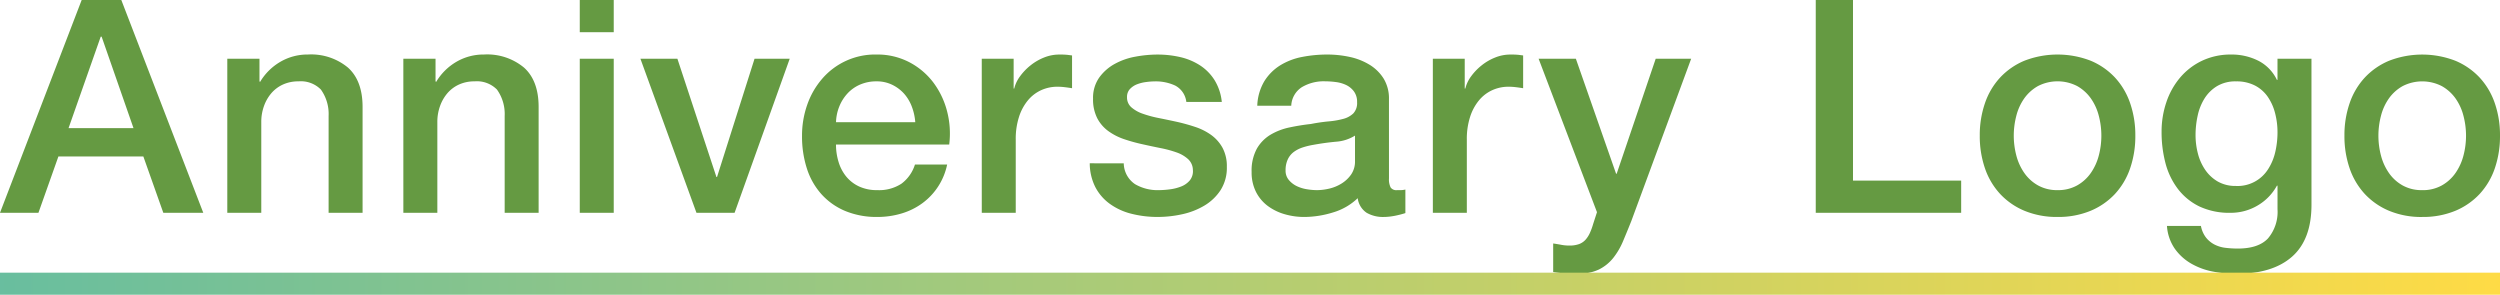 <svg xmlns="http://www.w3.org/2000/svg" xmlns:xlink="http://www.w3.org/1999/xlink" width="453.006" height="53.403" viewBox="0 0 453.006 53.403">
  <defs>
    <linearGradient id="linear-gradient" y1="0.5" x2="1" y2="0.5" gradientUnits="objectBoundingBox">
      <stop offset="0" stop-color="#68be9f"/>
      <stop offset="1" stop-color="#ffdb45"/>
    </linearGradient>
  </defs>
  <g id="アートワーク_12" data-name="アートワーク 12" transform="translate(226.503 26.702)">
    <g id="グループ_10417" data-name="グループ 10417" transform="translate(-226.503 -26.702)">
      <path id="パス_4483" data-name="パス 4483" d="M14.8,0h7.182l14.85,38.556H29.592L25.974,28.35H10.584L6.966,38.556H0ZM12.42,23.22H24.192L18.414,6.642h-.162ZM41.186,10.638h5.831v4.1l.108.109A10.322,10.322,0,0,1,50.8,11.2a9.785,9.785,0,0,1,5.022-1.323,10.435,10.435,0,0,1,7.236,2.376Q65.7,14.634,65.7,19.386v19.17H59.545V21.006a7.587,7.587,0,0,0-1.4-4.779,5.1,5.1,0,0,0-4.05-1.486,6.688,6.688,0,0,0-2.808.568,6.089,6.089,0,0,0-2.106,1.566,7.362,7.362,0,0,0-1.35,2.349,8.385,8.385,0,0,0-.486,2.862v16.47H41.186Zm31.9,0H78.92v4.1l.108.109A10.322,10.322,0,0,1,82.7,11.2a9.785,9.785,0,0,1,5.022-1.323,10.435,10.435,0,0,1,7.236,2.376Q97.6,14.634,97.6,19.386v19.17H91.448V21.006a7.593,7.593,0,0,0-1.4-4.779,5.1,5.1,0,0,0-4.05-1.486,6.688,6.688,0,0,0-2.808.568,6.08,6.08,0,0,0-2.106,1.566,7.361,7.361,0,0,0-1.35,2.349,8.385,8.385,0,0,0-.486,2.862v16.47H73.088ZM105.055,0h6.156V5.832h-6.156Zm0,10.638h6.156V38.556h-6.156Zm10.989,0h6.7l7.074,21.437h.108l6.8-21.437H143.1l-9.99,27.918H126.2Zm35.44,15.551a10.712,10.712,0,0,0,.459,3.132,7.713,7.713,0,0,0,1.377,2.647,6.617,6.617,0,0,0,2.323,1.808,7.625,7.625,0,0,0,3.347.676,7.4,7.4,0,0,0,4.347-1.161,6.868,6.868,0,0,0,2.457-3.483h5.832a11.565,11.565,0,0,1-4.536,7.046,12.307,12.307,0,0,1-3.753,1.836,15.108,15.108,0,0,1-4.347.622,14.773,14.773,0,0,1-5.831-1.081,12.036,12.036,0,0,1-4.294-3.023,12.829,12.829,0,0,1-2.646-4.645,18.86,18.86,0,0,1-.89-5.939,16.818,16.818,0,0,1,.944-5.644,14.44,14.44,0,0,1,2.7-4.7,12.658,12.658,0,0,1,9.855-4.4,12.517,12.517,0,0,1,5.913,1.377,12.99,12.99,0,0,1,4.346,3.644,14.794,14.794,0,0,1,2.512,5.211,16,16,0,0,1,.4,6.075Zm14.365-4.049a10,10,0,0,0-.621-2.808,7.531,7.531,0,0,0-1.4-2.35,6.991,6.991,0,0,0-2.159-1.62,6.383,6.383,0,0,0-2.835-.621,7.4,7.4,0,0,0-2.944.568,6.717,6.717,0,0,0-2.267,1.566,7.729,7.729,0,0,0-1.513,2.349,8.217,8.217,0,0,0-.621,2.916Zm12.047-11.5h5.778v5.4h.108a6.2,6.2,0,0,1,1.053-2.215,10.2,10.2,0,0,1,1.89-1.97,9.517,9.517,0,0,1,2.457-1.431,7.368,7.368,0,0,1,2.754-.54,13.369,13.369,0,0,1,1.485.054c.27.036.548.072.837.108v5.939c-.432-.071-.874-.134-1.323-.188a10.906,10.906,0,0,0-1.323-.081,7.072,7.072,0,0,0-2.943.621,6.739,6.739,0,0,0-2.4,1.836,8.978,8.978,0,0,0-1.62,3,12.94,12.94,0,0,0-.594,4.1V38.556H177.9Zm25.73,18.954a4.636,4.636,0,0,0,2.052,3.78,8.077,8.077,0,0,0,4.266,1.08,16.287,16.287,0,0,0,1.971-.136,8.485,8.485,0,0,0,2.079-.512,3.9,3.9,0,0,0,1.593-1.108,2.664,2.664,0,0,0,.567-1.917,2.719,2.719,0,0,0-.864-1.943,5.986,5.986,0,0,0-2.079-1.215,20.145,20.145,0,0,0-2.889-.783q-1.62-.324-3.294-.7a30.853,30.853,0,0,1-3.321-.918,10.7,10.7,0,0,1-2.862-1.458,6.746,6.746,0,0,1-2.025-2.349,7.5,7.5,0,0,1-.756-3.537,6.353,6.353,0,0,1,1.107-3.808,8.494,8.494,0,0,1,2.808-2.483,12.227,12.227,0,0,1,3.78-1.323,22.2,22.2,0,0,1,3.969-.378,18.174,18.174,0,0,1,4.131.459,11.247,11.247,0,0,1,3.564,1.484,8.735,8.735,0,0,1,2.646,2.674,9.27,9.27,0,0,1,1.323,3.969h-6.426a3.835,3.835,0,0,0-2.025-2.97,8.4,8.4,0,0,0-3.645-.757,13.067,13.067,0,0,0-1.539.109,7.155,7.155,0,0,0-1.674.4,3.51,3.51,0,0,0-1.323.864,2.064,2.064,0,0,0-.54,1.485A2.346,2.346,0,0,0,205,19.439a6.17,6.17,0,0,0,2.052,1.162,20.109,20.109,0,0,0,2.889.783q1.62.324,3.348.7,1.674.378,3.294.918a10.622,10.622,0,0,1,2.889,1.458,7.091,7.091,0,0,1,2.052,2.321,7.017,7.017,0,0,1,.783,3.456,7.511,7.511,0,0,1-1.134,4.213,8.967,8.967,0,0,1-2.943,2.808,13.359,13.359,0,0,1-4.023,1.565,20.372,20.372,0,0,1-4.374.487,19.075,19.075,0,0,1-4.887-.594,11.374,11.374,0,0,1-3.888-1.81,8.718,8.718,0,0,1-2.592-3.023,9.619,9.619,0,0,1-1-4.293Zm48.06,2.754a3.268,3.268,0,0,0,.3,1.62,1.253,1.253,0,0,0,1.162.486h.647a4.035,4.035,0,0,0,.864-.108v4.265q-.324.109-.837.244t-1.052.243c-.361.071-.721.126-1.08.162s-.667.054-.918.054a5.93,5.93,0,0,1-3.132-.756,3.758,3.758,0,0,1-1.62-2.647,10.891,10.891,0,0,1-4.509,2.593,17.761,17.761,0,0,1-5.157.81,12.648,12.648,0,0,1-3.619-.513,9.489,9.489,0,0,1-3.05-1.512,7.234,7.234,0,0,1-2.106-2.538,7.82,7.82,0,0,1-.783-3.592,8.3,8.3,0,0,1,.944-4.212,7.011,7.011,0,0,1,2.485-2.538,11.2,11.2,0,0,1,3.456-1.322q1.915-.406,3.86-.621A31.566,31.566,0,0,1,240.724,22a14.97,14.97,0,0,0,2.672-.459,4.093,4.093,0,0,0,1.836-1,2.747,2.747,0,0,0,.675-2.026,3.152,3.152,0,0,0-.566-1.943,3.813,3.813,0,0,0-1.4-1.161,6.052,6.052,0,0,0-1.864-.54,14.923,14.923,0,0,0-1.943-.136,7.742,7.742,0,0,0-4.267,1.08,4.211,4.211,0,0,0-1.889,3.349h-6.157a9.277,9.277,0,0,1,1.3-4.482A8.959,8.959,0,0,1,232,11.825a11.845,11.845,0,0,1,3.969-1.512,23.7,23.7,0,0,1,4.536-.431,19.181,19.181,0,0,1,4.05.431,11.533,11.533,0,0,1,3.59,1.405,7.781,7.781,0,0,1,2.566,2.511,6.9,6.9,0,0,1,.972,3.752Zm-6.157-7.777a7.45,7.45,0,0,1-3.456,1.108q-2.052.191-4.1.567a13.14,13.14,0,0,0-1.891.459,5.673,5.673,0,0,0-1.619.81,3.542,3.542,0,0,0-1.107,1.349,4.612,4.612,0,0,0-.406,2.026,2.579,2.579,0,0,0,.594,1.727,4.308,4.308,0,0,0,1.432,1.108,6.638,6.638,0,0,0,1.836.567,11.5,11.5,0,0,0,1.808.162,10.026,10.026,0,0,0,2.214-.27,7.389,7.389,0,0,0,2.241-.918,5.89,5.89,0,0,0,1.755-1.648,4.162,4.162,0,0,0,.7-2.457Zm14.106-13.931h5.777v5.4h.109a6.216,6.216,0,0,1,1.052-2.215,10.269,10.269,0,0,1,1.891-1.97,9.534,9.534,0,0,1,2.457-1.431,7.368,7.368,0,0,1,2.754-.54,13.322,13.322,0,0,1,1.484.054c.271.036.549.072.837.108v5.939q-.648-.107-1.322-.188a10.919,10.919,0,0,0-1.323-.081,7.077,7.077,0,0,0-2.944.621,6.735,6.735,0,0,0-2.4,1.836,8.943,8.943,0,0,0-1.62,3,12.94,12.94,0,0,0-.594,4.1V38.556h-6.156Zm19.164,0h6.75l7.29,20.843h.107l7.075-20.843h6.425L295.593,40.067q-.757,1.89-1.486,3.619a12.957,12.957,0,0,1-1.781,3.05,7.724,7.724,0,0,1-2.619,2.107,8.942,8.942,0,0,1-4,.783,28.037,28.037,0,0,1-4.267-.324V44.117c.5.072.991.154,1.458.243a7.7,7.7,0,0,0,1.458.136,5.047,5.047,0,0,0,1.783-.27,2.974,2.974,0,0,0,1.161-.784,4.884,4.884,0,0,0,.783-1.214,11.986,11.986,0,0,0,.594-1.621l.7-2.16ZM329.018,0h6.75V32.724h19.6v5.832H329.018Zm43.815,39.312a15.218,15.218,0,0,1-5.967-1.107,12.718,12.718,0,0,1-4.428-3.052,13.007,13.007,0,0,1-2.754-4.643,17.882,17.882,0,0,1-.945-5.941,17.7,17.7,0,0,1,.945-5.885,13.02,13.02,0,0,1,2.754-4.644,12.731,12.731,0,0,1,4.428-3.052,16.649,16.649,0,0,1,11.934,0,12.75,12.75,0,0,1,4.428,3.052,13.033,13.033,0,0,1,2.753,4.644,17.7,17.7,0,0,1,.946,5.885,17.882,17.882,0,0,1-.946,5.941,13.02,13.02,0,0,1-2.753,4.643,12.736,12.736,0,0,1-4.428,3.052A15.225,15.225,0,0,1,372.833,39.312Zm0-4.86a7.059,7.059,0,0,0,3.563-.864,7.5,7.5,0,0,0,2.485-2.269,9.883,9.883,0,0,0,1.431-3.158,14.171,14.171,0,0,0,0-7.155,9.545,9.545,0,0,0-1.431-3.159A7.646,7.646,0,0,0,376.4,15.6a7.781,7.781,0,0,0-7.127,0,7.642,7.642,0,0,0-2.484,2.242,9.524,9.524,0,0,0-1.431,3.159,14.171,14.171,0,0,0,0,7.155,9.861,9.861,0,0,0,1.431,3.158,7.492,7.492,0,0,0,2.484,2.269A7.06,7.06,0,0,0,372.833,34.452ZM418.846,37.1q0,6.318-3.537,9.423t-10.179,3.1a21.312,21.312,0,0,1-4.239-.433A12.6,12.6,0,0,1,397,47.735a9.37,9.37,0,0,1-2.943-2.7,8.211,8.211,0,0,1-1.4-4.1h6.156a4.928,4.928,0,0,0,.917,2.106,4.756,4.756,0,0,0,1.54,1.269,5.851,5.851,0,0,0,1.971.593,18.286,18.286,0,0,0,2.268.136q3.726,0,5.454-1.837a7.439,7.439,0,0,0,1.728-5.292V33.642h-.108a9.37,9.37,0,0,1-3.537,3.618,9.492,9.492,0,0,1-4.833,1.3,12.754,12.754,0,0,1-5.7-1.161,10.838,10.838,0,0,1-3.888-3.186,13.247,13.247,0,0,1-2.241-4.671,22.044,22.044,0,0,1-.7-5.671,16.483,16.483,0,0,1,.864-5.346,13.631,13.631,0,0,1,2.484-4.455A11.894,11.894,0,0,1,399,11.016a12.082,12.082,0,0,1,5.319-1.134,10.732,10.732,0,0,1,4.86,1.106,7.525,7.525,0,0,1,3.4,3.484h.108V10.638h6.156Zm-13.662-3.4a6.536,6.536,0,0,0,5.805-3.05,9.746,9.746,0,0,0,1.3-3.132,15.682,15.682,0,0,0,.4-3.537,13.775,13.775,0,0,0-.432-3.456,9.289,9.289,0,0,0-1.323-2.97,6.4,6.4,0,0,0-2.322-2.052,7.254,7.254,0,0,0-3.429-.757,6.485,6.485,0,0,0-3.456.864,6.914,6.914,0,0,0-2.268,2.242,9.679,9.679,0,0,0-1.242,3.132,16.5,16.5,0,0,0-.378,3.483,13.246,13.246,0,0,0,.431,3.375,9.319,9.319,0,0,0,1.324,2.942,7.041,7.041,0,0,0,2.268,2.107A6.44,6.44,0,0,0,405.184,33.695Zm33.728,5.617a15.218,15.218,0,0,1-5.967-1.107,12.718,12.718,0,0,1-4.428-3.052,13.036,13.036,0,0,1-2.754-4.643,17.882,17.882,0,0,1-.945-5.941,17.7,17.7,0,0,1,.945-5.885,13.049,13.049,0,0,1,2.754-4.644,12.731,12.731,0,0,1,4.428-3.052,16.649,16.649,0,0,1,11.934,0,12.74,12.74,0,0,1,4.428,3.052,13.049,13.049,0,0,1,2.754,4.644,17.728,17.728,0,0,1,.945,5.885,17.908,17.908,0,0,1-.945,5.941,13.036,13.036,0,0,1-2.754,4.643,12.727,12.727,0,0,1-4.428,3.052A15.221,15.221,0,0,1,438.912,39.312Zm0-4.86a7.065,7.065,0,0,0,3.564-.864,7.492,7.492,0,0,0,2.484-2.269,9.883,9.883,0,0,0,1.431-3.158,14.171,14.171,0,0,0,0-7.155,9.544,9.544,0,0,0-1.431-3.159,7.642,7.642,0,0,0-2.484-2.242,7.783,7.783,0,0,0-7.128,0,7.642,7.642,0,0,0-2.484,2.242,9.524,9.524,0,0,0-1.431,3.159,14.171,14.171,0,0,0,0,7.155,9.861,9.861,0,0,0,1.431,3.158,7.492,7.492,0,0,0,2.484,2.269A7.06,7.06,0,0,0,438.912,34.452Z" fill="#659a42"/>
      <rect id="長方形_23370" data-name="長方形 23370" width="453.006" height="4" transform="translate(0 49.403)" fill="url(#linear-gradient)"/>
    </g>
  </g>
</svg>
